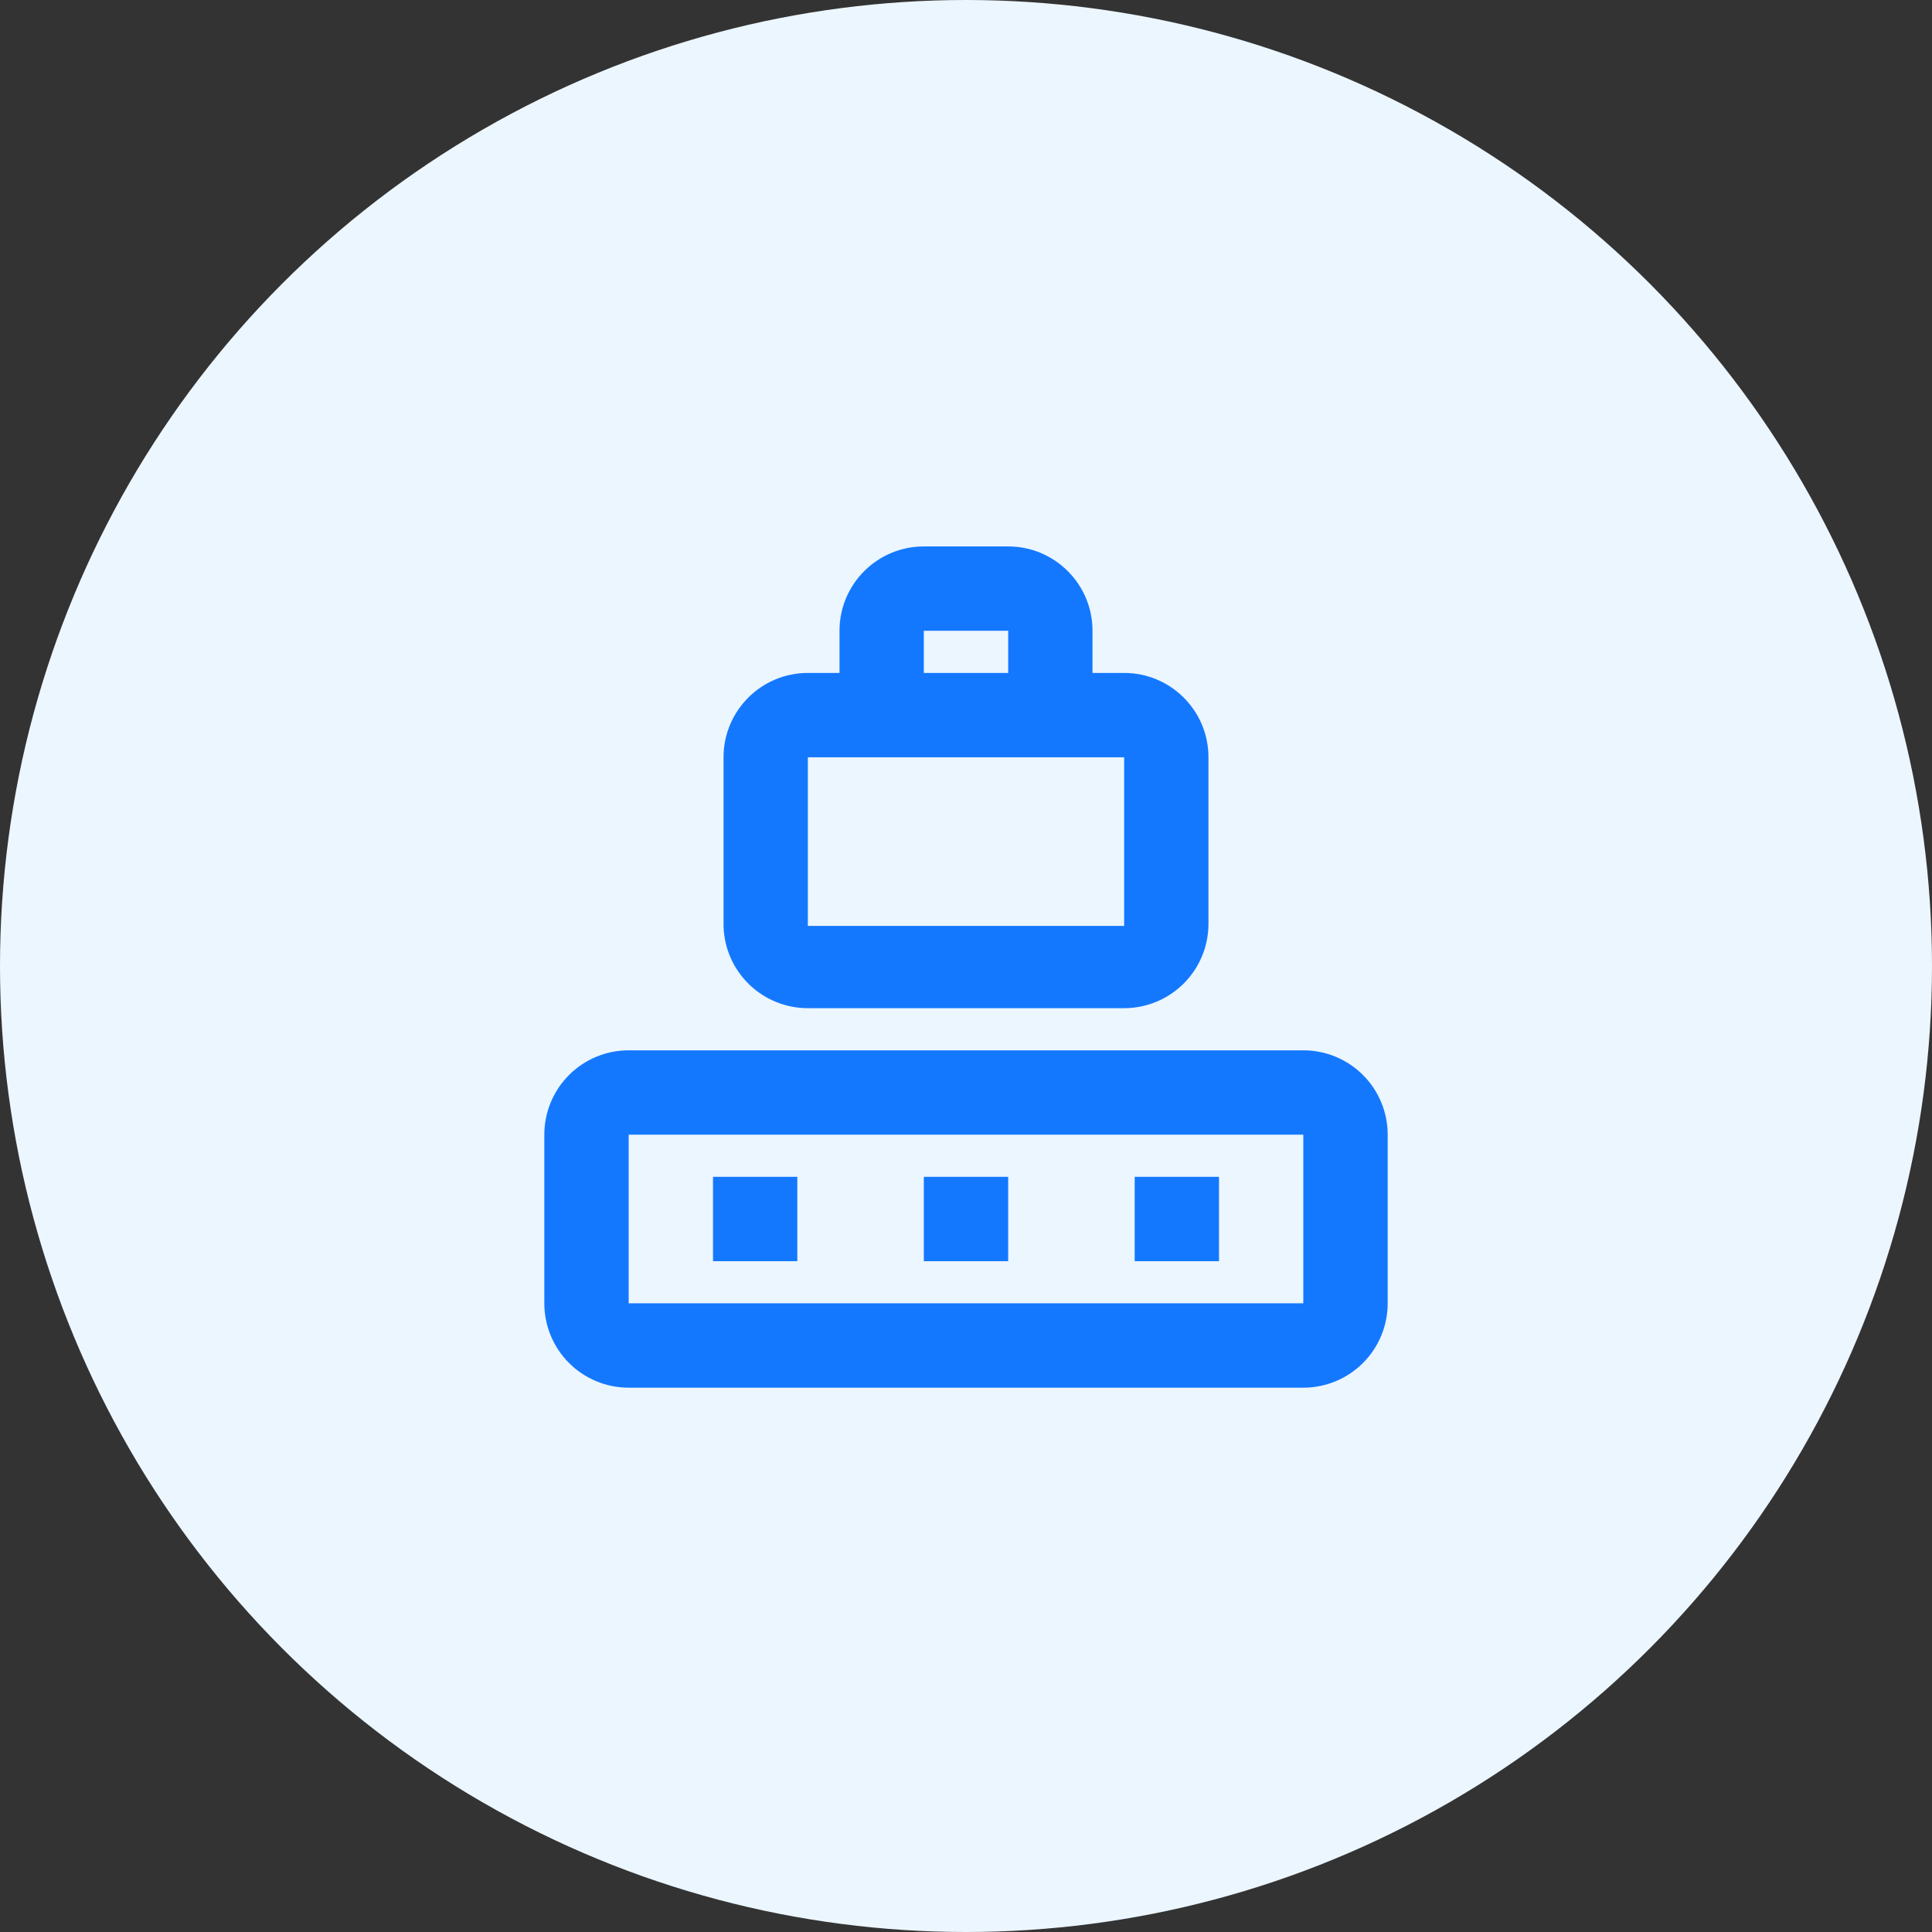 <?xml version="1.0" encoding="UTF-8"?>
<svg width="42px" height="42px" viewBox="0 0 42 42" version="1.1" xmlns="http://www.w3.org/2000/svg" xmlns:xlink="http://www.w3.org/1999/xlink">
    <rect x="0" y="0" width="42" height="42" fill="#333333" stroke="none"/>
    <title>Rapid Deployment</title>
    <g id="web" stroke="none" stroke-width="1" fill="none" fill-rule="evenodd">
        <g id="06-Realsignal-Speedtest:-E2E-Network-鼠标选中状态" transform="translate(-1037, -537)">
            <g id="编组-19备份" transform="translate(1013, 510)">
                <g id="文案备份-3" transform="translate(24, 24)">
                    <g id="Rapid-Deployment" transform="translate(0, 3)">
                        <circle id="椭圆形" fill="#ECF6FF" cx="21" cy="21" r="21"></circle>
                        <g id="部署管理" transform="translate(10, 10)" fill="#1478FF" fill-rule="nonzero">
                            <rect id="矩形" opacity="0" x="0" y="0" width="22" height="22"></rect>
                            <path d="M7.562,11.917 L14.438,11.917 C14.924,11.917 15.39,11.724 15.734,11.38 C16.078,11.036 16.271,10.57 16.271,10.083 L16.271,6.463 C16.271,5.45 15.45,4.629 14.438,4.629 L13.75,4.629 L13.75,3.712 C13.75,2.7 12.929,1.879 11.917,1.879 L10.083,1.879 C9.071,1.879 8.25,2.7 8.25,3.712 L8.25,4.629 L7.562,4.629 C6.55,4.629 5.729,5.45 5.729,6.463 L5.729,10.129 C5.754,11.124 6.568,11.917 7.562,11.917 Z M10.083,3.712 L11.917,3.712 L11.917,4.629 L10.083,4.629 L10.083,3.712 Z M7.562,6.463 L14.438,6.463 L14.438,10.129 L7.562,10.129 L7.562,6.463 Z M18.333,12.833 L3.667,12.833 C3.18,12.833 2.714,13.026 2.37,13.37 C2.026,13.714 1.833,14.18 1.833,14.667 L1.833,18.333 C1.833,18.82 2.026,19.286 2.37,19.63 C2.714,19.974 3.18,20.167 3.667,20.167 L18.333,20.167 C18.82,20.167 19.286,19.974 19.63,19.63 C19.974,19.286 20.167,18.82 20.167,18.333 L20.167,14.667 C20.167,14.18 19.974,13.714 19.63,13.37 C19.286,13.026 18.82,12.833 18.333,12.833 L18.333,12.833 Z M3.667,18.333 L3.667,14.667 L18.333,14.667 L18.333,18.333 L3.667,18.333 Z" id="形状"></path>
                            <path d="M5.5,15.583 L7.333,15.583 L7.333,17.417 L5.5,17.417 L5.5,15.583 Z M14.667,15.583 L16.5,15.583 L16.5,17.417 L14.667,17.417 L14.667,15.583 Z M10.083,15.583 L11.917,15.583 L11.917,17.417 L10.083,17.417 L10.083,15.583 Z" id="形状"></path>
                        </g>
                    </g>
                </g>
            </g>
        </g>
    </g>
</svg>